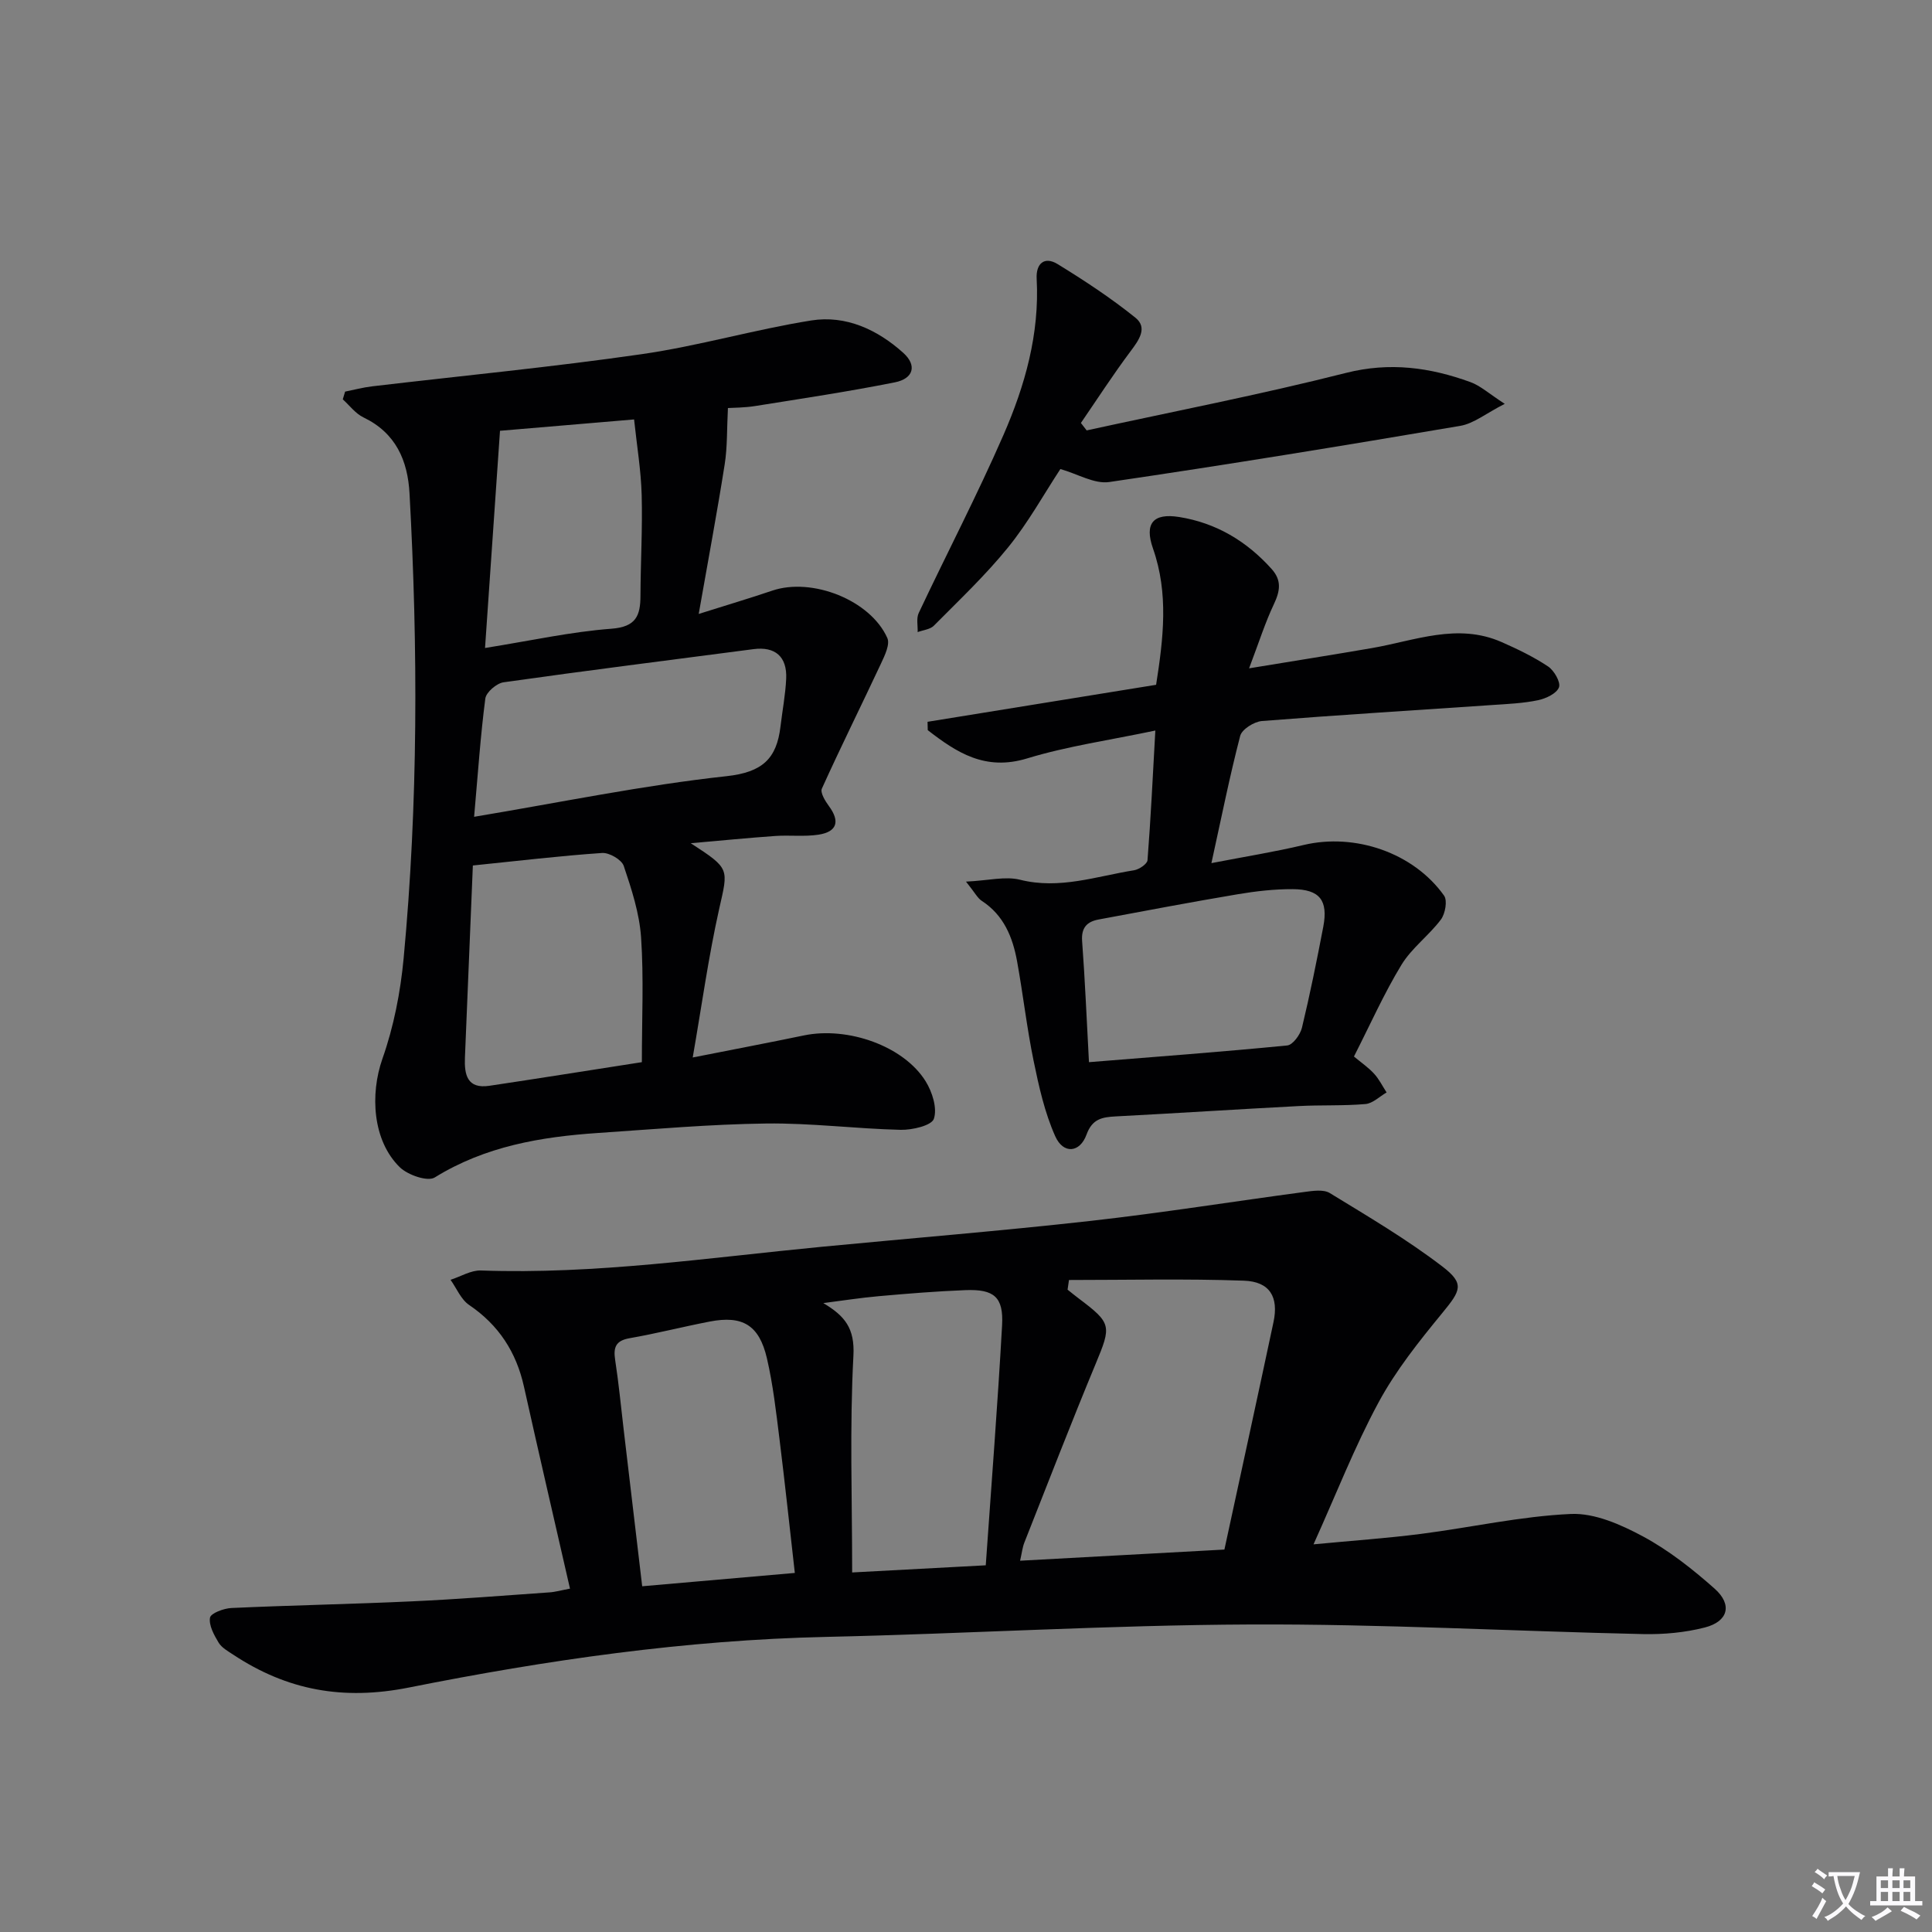 <svg enable-background="new 0 0 400 400" viewBox="0 0 400 400" xmlns="http://www.w3.org/2000/svg"><rect x="0" y="0" width="400" height="400" fill="#808080" stroke="none"/><path d="m377.9 391.2c-.2.3-.4.5-.6.8-.7-.6-1.4-1-2.2-1.5.2-.3.4-.5.5-.8.6.4 1.4.8 2.3 1.5zm-1.8 6.1c-.2-.2-.5-.4-.9-.6.4-.6.8-1.2 1.2-1.9s.7-1.3.9-1.9c.3.3.5.5.8.7-.7 1.3-1.4 2.6-2 3.7zm2.2-9c-.3.3-.5.5-.6.8-.6-.6-1.3-1.1-2-1.5.3-.3.5-.5.6-.7.6.5 1.3.9 2 1.4zm.3.2v-.9h2 4.5c-.3 1.3-.6 2.5-1 3.6s-.9 2.1-1.4 3c.4.5 1 1 1.6 1.4s1.2.8 1.9 1.1c-.3.2-.5.4-.8.8-.4-.3-1-.7-1.6-1.2s-1.2-1.1-1.6-1.6c-.5.6-1.1 1.1-1.7 1.6s-1.4.9-2.1 1.4c-.1-.3-.3-.5-.7-.8.6-.2 1.2-.5 1.9-1s1.4-1.1 2-1.8c-.5-.8-.9-1.6-1.2-2.5s-.6-2-.8-3.2c-.4.1-.7.1-1 .1zm2.5 2.7c.3 1 .7 1.7 1 2.2.3-.5.6-1.1 1-2s.6-1.9.9-3h-3.2-.4c.1.9.3 1.8.7 2.8z" fill="#fbfafc"/><path d="m396.5 388.5v1.5 3.6h1.5v.9c-.4 0-1 0-1.7 0h-7.9c-.5 0-.9 0-1.2 0v-.9h1.3v-3.5c0-.7 0-1.2 0-1.6h2.4c0-.8 0-1.4 0-1.7h1c0 .3-.1.8-.1 1.7h1.5c0-.8 0-1.4 0-1.7h1c0 .3-.1.9-.1 1.7zm-8.2 9.2c-.2-.3-.5-.5-.8-.8.8-.3 1.4-.6 1.9-.9s1-.7 1.4-1.1c.3.3.6.5.9.8-1.6 1-2.8 1.6-3.4 2zm2.6-6.8v-1.6h-1.5v1.6zm0 2.7v-1.9h-1.5v1.9zm2.4-2.7v-1.6h-1.5v1.6zm0 2.7v-1.9h-1.5v1.9zm.2 2 .7-.8c.4.2.9.5 1.6.8s1.3.7 1.8 1c-.3.3-.5.5-.8.8-.4-.3-1.5-1-3.3-1.8zm2-4.7v-1.6h-1.4v1.6zm0 2.7v-1.9h-1.4v1.9z" fill="#fbfafc"/><g fill="#010103"><path d="m118.01 328.91c-3.28-14.35-6.47-28.07-9.53-41.82-1.59-7.15-5.22-12.75-11.35-16.91-1.69-1.14-2.59-3.44-3.85-5.21 2.1-.67 4.22-2 6.29-1.93 23.71.85 47.11-2.65 70.6-4.91 18.52-1.78 37.08-3.28 55.57-5.35 14.82-1.66 29.56-4.03 44.35-6 1.73-.23 3.92-.57 5.23.23 7.91 4.84 15.94 9.57 23.29 15.19 4.7 3.6 3.82 4.99-.02 9.67-4.8 5.85-9.62 11.88-13.19 18.51-4.95 9.16-8.75 18.95-13.45 29.36 7.94-.76 15.1-1.25 22.21-2.16 10.37-1.33 20.67-3.66 31.07-4.13 4.93-.22 10.37 2.2 14.93 4.65 5.35 2.88 10.26 6.76 14.83 10.81 3.73 3.31 2.83 6.79-2.01 8.04-4.11 1.06-8.53 1.46-12.8 1.37-27.11-.6-54.22-2.11-81.32-1.99-29.26.12-58.5 1.92-87.76 2.57-29.17.64-57.94 4.8-86.41 10.48-13.65 2.72-25.22.59-36.39-6.79-1.11-.73-2.41-1.45-3.05-2.52-.94-1.57-2.04-3.56-1.77-5.15.16-.92 2.85-1.93 4.44-2 12.46-.57 24.94-.8 37.4-1.38 9.46-.43 18.91-1.19 28.36-1.85 1.24-.07 2.5-.44 4.33-.78zm103.31-63.9c-.1.67-.19 1.33-.29 2 .76.6 1.5 1.22 2.28 1.8 6.87 5.17 6.82 5.66 3.53 13.57-5.09 12.26-9.88 24.65-14.76 37-.39.98-.5 2.08-.88 3.75 14.43-.79 28.32-1.55 42.3-2.31 3.46-15.98 6.85-31.52 10.16-47.08 1.11-5.2-.74-8.4-6.12-8.59-12.06-.43-24.14-.14-36.22-.14zm-44.89 60.55c9.33-.5 18.23-.97 27.66-1.48 1.18-16.92 2.47-33.29 3.38-49.68.33-5.87-1.65-7.53-7.62-7.29-5.98.23-11.95.72-17.91 1.25-3.84.34-7.65.94-11.48 1.43 4.45 2.66 6.54 5.19 6.23 10.92-.79 14.75-.26 29.57-.26 44.85zm-43.47 2.86c10.91-.95 21.1-1.85 31.6-2.76-1.07-9.4-2.04-18.59-3.18-27.76-.7-5.59-1.33-11.22-2.6-16.69-1.61-6.9-5.06-8.91-11.87-7.59-5.53 1.07-11 2.47-16.55 3.44-2.88.5-3.4 1.88-3 4.49.73 4.74 1.19 9.53 1.75 14.3 1.27 10.7 2.53 21.4 3.85 32.57z"/><path d="m71.45 81.08c1.86-.37 3.7-.87 5.58-1.09 18.63-2.2 37.31-3.99 55.87-6.67 11.77-1.7 23.29-5.09 35.05-6.97 7.2-1.15 13.76 1.92 19.09 6.73 2.86 2.59 2.08 5.32-1.77 6.08-9.57 1.91-19.24 3.36-28.89 4.9-2.26.36-4.57.35-5.67.42-.23 4.35-.1 8.05-.67 11.65-1.56 9.93-3.42 19.81-5.38 30.98 5.92-1.87 10.61-3.26 15.24-4.83 8.23-2.78 20.3 1.95 23.81 9.81.59 1.31-.53 3.62-1.3 5.27-4.05 8.65-8.31 17.21-12.25 25.91-.38.84.7 2.59 1.48 3.65 2.29 3.12 1.69 5.29-2.17 5.89-2.93.45-5.99.06-8.97.27-5.55.39-11.08.94-17.49 1.5 8.2 5.32 7.77 5.22 5.89 13.59-2.23 9.96-3.62 20.11-5.48 30.77 8.45-1.67 15.76-3.06 23.04-4.57 9.11-1.88 20.68 2.22 25.19 9.51 1.37 2.21 2.43 5.56 1.7 7.75-.47 1.41-4.48 2.34-6.87 2.29-9.29-.22-18.58-1.43-27.86-1.31-11.61.15-23.22 1.18-34.81 1.96-11.86.8-23.36 2.75-33.8 9.21-1.48.92-5.59-.51-7.24-2.12-5.64-5.51-6.18-15.1-3.59-22.47 2.34-6.63 3.73-13.77 4.39-20.79 3-32.02 2.98-64.12 1.22-96.21-.37-6.85-2.84-12.56-9.54-15.77-1.65-.79-2.87-2.47-4.28-3.74.17-.52.33-1.06.48-1.6zm26.71 88.03c17.99-3 35.03-6.54 52.26-8.41 7.44-.81 10.38-3.63 11.17-10.27.39-3.29 1.02-6.57 1.18-9.87.22-4.63-2.29-6.75-6.78-6.16-17.24 2.26-34.5 4.42-51.72 6.86-1.45.2-3.62 2.06-3.79 3.37-1 7.68-1.52 15.44-2.32 24.48zm-.26 10.08c-.54 13.2-1.08 26.47-1.64 39.75-.15 3.58.47 6.55 5.07 5.86 10.12-1.51 20.22-3.13 31.56-4.89 0-8.95.41-17.41-.16-25.81-.34-5.01-1.97-10.01-3.59-14.82-.44-1.3-3-2.78-4.48-2.68-8.68.59-17.35 1.63-26.76 2.59zm33.38-92.35c-10.06.85-19.09 1.61-27.76 2.35-1.04 15.06-2.05 29.74-3.1 44.97 9.52-1.52 17.8-3.36 26.17-3.99 5.08-.38 6-2.68 6.01-6.81.03-6.97.44-13.95.25-20.92-.14-5.08-.99-10.14-1.57-15.6z"/><path d="m250.81 178.7c6.91-1.34 13.07-2.32 19.12-3.76 10.59-2.51 22.72 1.58 29.05 10.49.73 1.03.24 3.76-.66 4.96-2.48 3.3-6.04 5.88-8.16 9.36-3.61 5.93-6.45 12.34-9.84 18.99 1.51 1.26 2.99 2.27 4.17 3.56 1.04 1.13 1.74 2.58 2.59 3.88-1.46.84-2.86 2.27-4.38 2.4-4.59.4-9.24.17-13.85.42-12.62.66-25.23 1.48-37.85 2.14-2.79.15-4.86.49-6.04 3.75-1.38 3.81-4.81 4.1-6.48.37-2.19-4.9-3.39-10.31-4.48-15.61-1.4-6.81-2.18-13.75-3.42-20.6-.91-5.01-2.75-9.57-7.32-12.54-.88-.57-1.4-1.67-3.26-3.98 4.65-.22 8.12-1.15 11.18-.39 8.2 2.06 15.81-.72 23.61-1.96 1.05-.17 2.73-1.3 2.79-2.09.67-8.57 1.08-17.16 1.62-26.84-9.48 2-18.21 3.23-26.54 5.77-8.68 2.65-14.58-1.2-20.58-5.85-.01-.58-.02-1.15-.04-1.73 15.72-2.55 31.45-5.09 47.32-7.66 1.51-9.64 2.62-18.91-.65-28.23-1.81-5.18.04-7.37 5.42-6.51 7.62 1.21 13.99 5 19.16 10.78 2.13 2.38 1.72 4.59.45 7.28-1.8 3.8-3.07 7.84-5.13 13.27 9.61-1.58 17.53-2.83 25.42-4.19 8.9-1.54 17.71-5.26 26.83-1.26 3.32 1.46 6.64 3.06 9.65 5.06 1.26.84 2.65 3.27 2.26 4.32-.48 1.28-2.7 2.33-4.33 2.67-3.07.64-6.26.78-9.41.99-15.92 1.09-31.85 2.06-47.76 3.32-1.62.13-4.14 1.71-4.5 3.07-2.17 8.33-3.85 16.76-5.96 26.35zm-25.35 41.21c13.98-1.13 27.53-2.13 41.05-3.46 1.15-.11 2.69-2.23 3.04-3.65 1.67-6.93 3.08-13.92 4.42-20.92 1.04-5.47-.73-7.76-6.32-7.79-3.79-.02-7.63.42-11.37 1.05-9.63 1.62-19.22 3.44-28.81 5.23-2.38.44-3.63 1.65-3.43 4.45.6 8.1.94 16.22 1.42 25.09z"/><path d="m224.98 89.11c17.91-3.91 35.92-7.4 53.68-11.9 9.09-2.3 17.41-1.14 25.78 1.9 2.07.75 3.82 2.38 7.1 4.5-3.87 1.97-6.4 4.08-9.21 4.56-24.19 4.11-48.41 8.07-72.68 11.63-3.07.45-6.51-1.67-10.11-2.69-3.44 5.24-6.66 11.08-10.8 16.19-4.68 5.78-10.14 10.94-15.39 16.24-.77.78-2.22.9-3.36 1.33.05-1.33-.3-2.85.22-3.95 5.8-12.31 12.1-24.39 17.54-36.85 4.46-10.22 7.5-20.94 6.88-32.36-.17-3.09 1.56-4.73 4.34-3.03 5.56 3.41 11.04 7.02 16.11 11.1 2.58 2.08.72 4.64-1.02 6.96-3.6 4.81-6.87 9.87-10.27 14.83.4.52.8 1.03 1.19 1.54z"/></g></svg>
